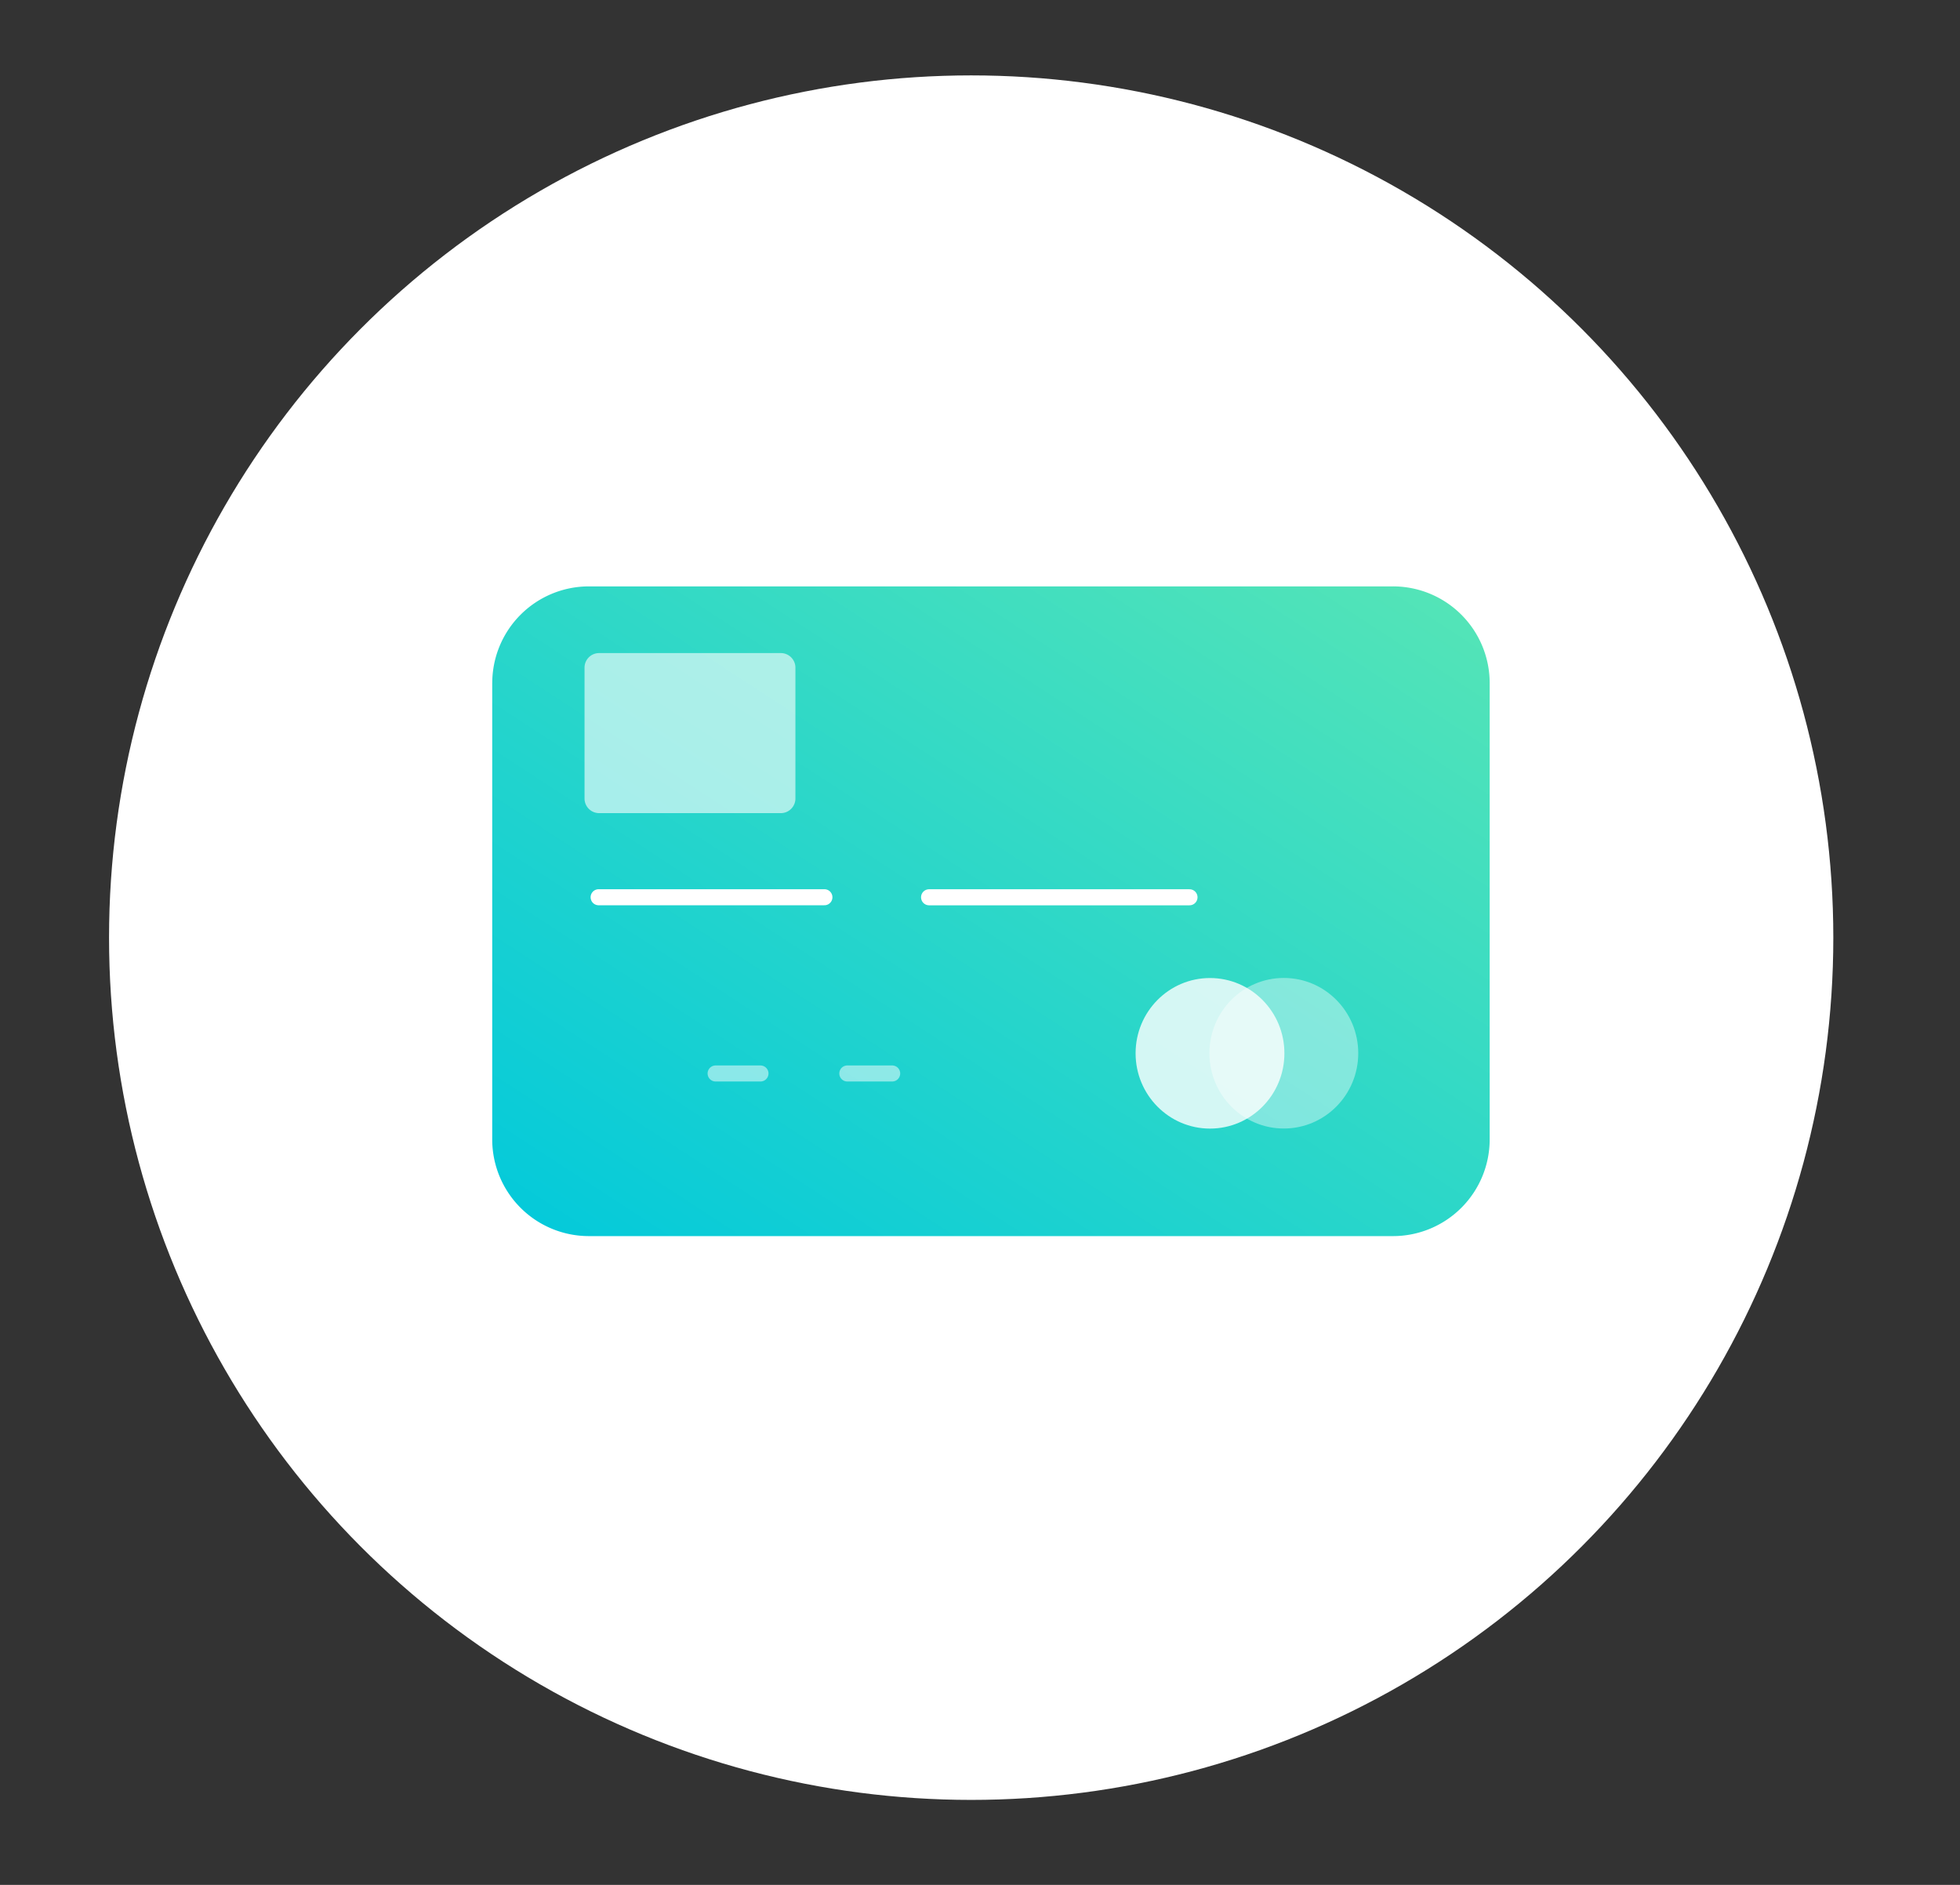 <svg width="52" height="50" viewBox="0 0 52 50" fill="none" xmlns="http://www.w3.org/2000/svg">
    <rect x="0" y="0" width="52" height="50" fill="#333333" stroke="none"/>
    <circle cx="25.766" cy="24.873" r="22.873" fill="#fff"/>
    <path d="M13.06 18.12a2.565 2.565 0 0 1 2.564-2.565h21.332a2.565 2.565 0 0 1 2.566 2.565v12.105a2.565 2.565 0 0 1-2.566 2.565H15.624a2.565 2.565 0 0 1-2.565-2.565V18.12z" fill="url(#x96trtpcta)"/>
    <ellipse opacity=".8" cx="32.102" cy="27.941" rx="1.974" ry="1.997" fill="#fff"/>
    <ellipse opacity=".4" cx="34.061" cy="27.939" rx="1.974" ry="1.997" fill="#fff"/>
    <path opacity=".6" d="M15.508 17.711c0-.214.173-.387.387-.387h4.82c.214 0 .388.173.388.387v3.471a.388.388 0 0 1-.388.388h-4.82a.388.388 0 0 1-.387-.388v-3.47z" fill="#fff"/>
    <path d="M15.882 23.801h5.99M24.649 23.802h6.909" stroke="#fff" stroke-width=".426" stroke-linecap="round" stroke-linejoin="round"/>
    <path opacity=".5" d="M18.986 28.476h1.19M22.48 28.476h1.19" stroke="#fff" stroke-width=".426" stroke-linecap="round" stroke-linejoin="round"/>
    <defs>
        <linearGradient id="x96trtpcta" x1="26.29" y1="6.937" x2="10.526" y2="31.14" gradientUnits="userSpaceOnUse">
            <stop stop-color="#56E5B6"/>
            <stop offset="1" stop-color="#02C9DB"/>
        </linearGradient>
    </defs>
</svg>
